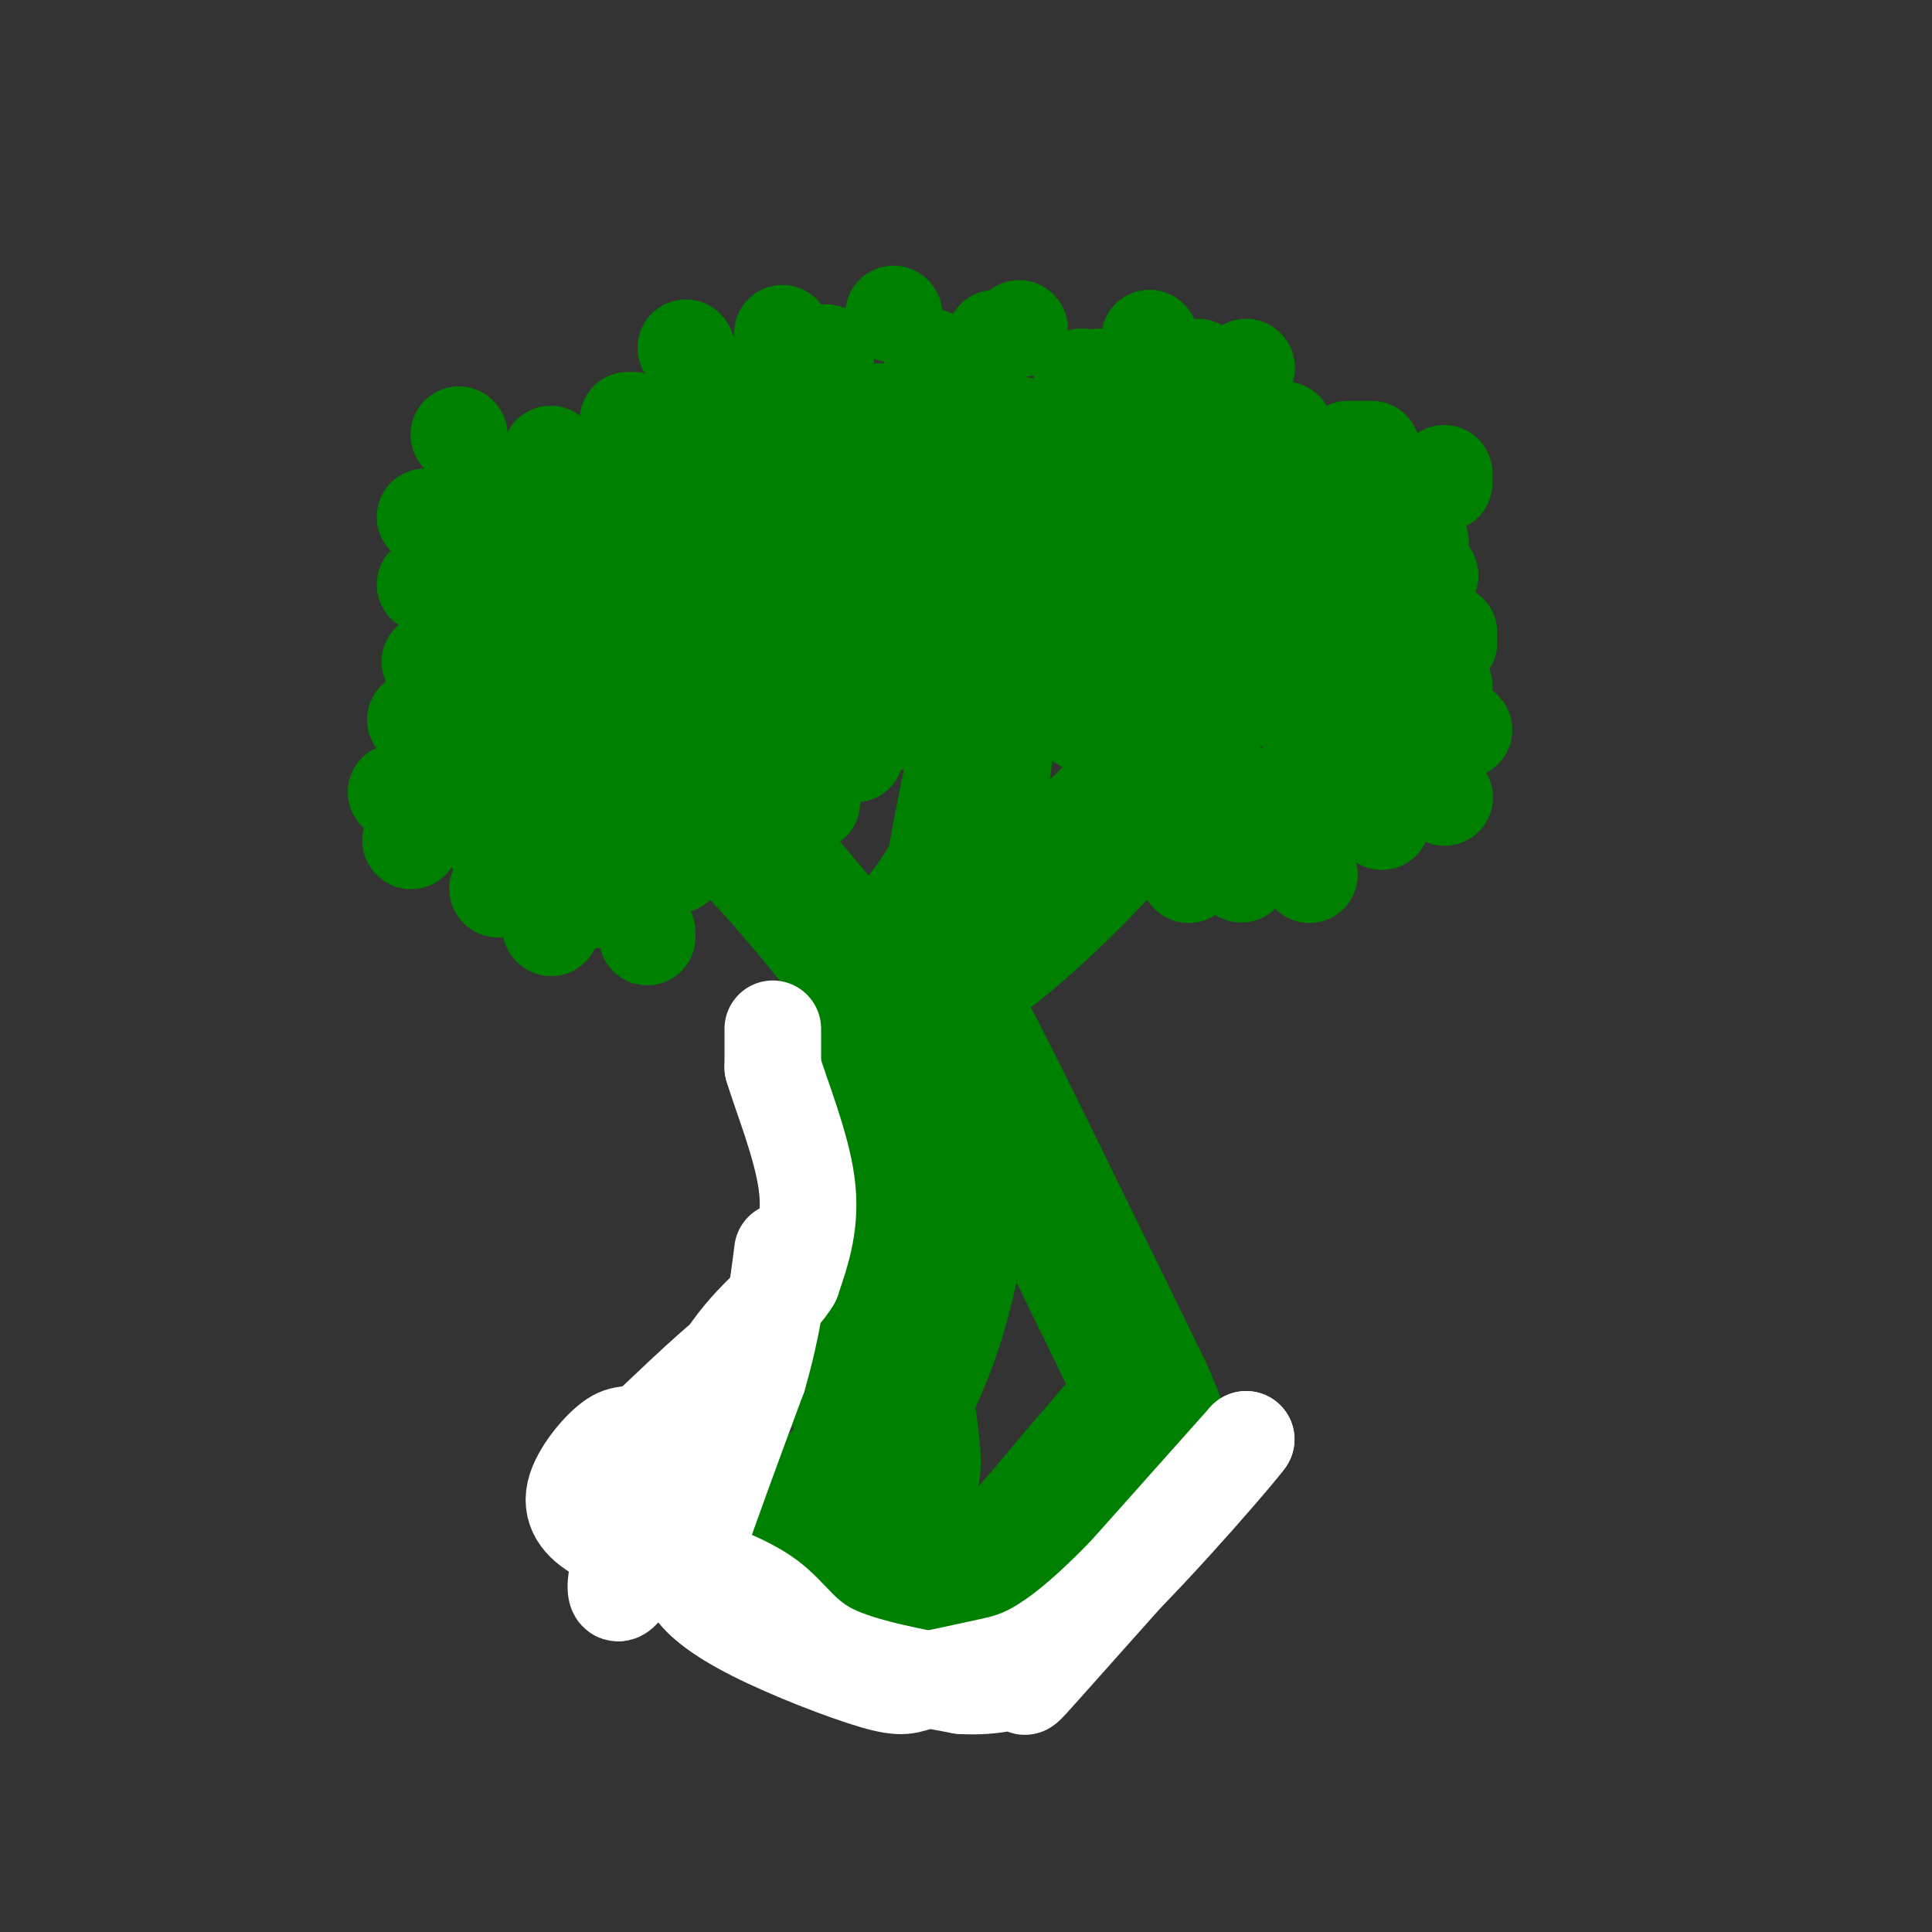 <svg viewBox='0 0 400 400' version='1.1' xmlns='http://www.w3.org/2000/svg' xmlns:xlink='http://www.w3.org/1999/xlink'><rect x="0" y="0" width="400" height="400" fill="#333333" stroke="none"/><g fill='none' stroke='#008000' stroke-width='28' stroke-linecap='round' stroke-linejoin='round'><path d='M118,166c-2.467,-3.356 -4.933,-6.711 -7,-12c-2.067,-5.289 -3.733,-12.511 -2,-19c1.733,-6.489 6.867,-12.244 12,-18'/><path d='M121,117c5.405,-7.655 12.917,-17.792 28,-23c15.083,-5.208 37.738,-5.488 51,-4c13.262,1.488 17.131,4.744 21,8'/><path d='M221,98c2.119,4.125 -3.085,10.437 -6,16c-2.915,5.563 -3.543,10.375 -22,19c-18.457,8.625 -54.744,21.063 -74,26c-19.256,4.938 -21.481,2.375 -23,1c-1.519,-1.375 -2.332,-1.563 0,-5c2.332,-3.438 7.809,-10.125 14,-15c6.191,-4.875 13.095,-7.938 20,-11'/><path d='M130,129c13.630,-5.379 37.705,-13.325 48,-16c10.295,-2.675 6.811,-0.078 7,0c0.189,0.078 4.051,-2.364 2,4c-2.051,6.364 -10.015,21.532 -22,31c-11.985,9.468 -27.993,13.234 -44,17'/><path d='M121,165c-5.521,0.232 2.678,-7.689 10,-14c7.322,-6.311 13.767,-11.011 21,-15c7.233,-3.989 15.255,-7.266 19,-8c3.745,-0.734 3.213,1.076 0,5c-3.213,3.924 -9.106,9.962 -15,16'/><path d='M156,149c5.667,-1.200 27.333,-12.200 46,-11c18.667,1.200 34.333,14.600 50,28'/><path d='M252,166c10.298,5.122 11.044,3.928 15,2c3.956,-1.928 11.122,-4.589 16,-8c4.878,-3.411 7.467,-7.572 9,-10c1.533,-2.428 2.009,-3.122 -1,-8c-3.009,-4.878 -9.505,-13.939 -16,-23'/><path d='M275,119c-8.800,-9.711 -22.800,-22.489 -41,-26c-18.200,-3.511 -40.600,2.244 -63,8'/><path d='M171,101c-2.466,5.244 22.870,14.353 44,20c21.130,5.647 38.056,7.833 50,13c11.944,5.167 18.908,13.314 20,17c1.092,3.686 -3.688,2.910 -6,2c-2.312,-0.910 -2.156,-1.955 -2,-3'/><path d='M277,150c-8.500,-7.667 -28.750,-25.333 -49,-43'/><path d='M228,107c-2.394,2.416 16.121,29.957 20,38c3.879,8.043 -6.879,-3.411 -14,-8c-7.121,-4.589 -10.606,-2.311 -17,0c-6.394,2.311 -15.697,4.656 -25,7'/><path d='M192,144c-12.822,2.733 -32.378,6.067 -45,11c-12.622,4.933 -18.311,11.467 -24,18'/><path d='M123,173c-7.067,3.111 -12.733,1.889 -16,0c-3.267,-1.889 -4.133,-4.444 -5,-7'/><path d='M102,166c2.155,1.560 10.042,8.958 14,13c3.958,4.042 3.988,4.726 8,2c4.012,-2.726 12.006,-8.863 20,-15'/><path d='M144,166c10.000,4.667 25.000,23.833 40,43'/><path d='M184,209c19.600,-4.511 48.600,-37.289 56,-47c7.400,-9.711 -6.800,3.644 -21,17'/><path d='M219,179c-6.778,5.578 -13.222,11.022 -17,13c-3.778,1.978 -4.889,0.489 -6,-1'/><path d='M196,191c0.333,-7.500 4.167,-25.750 8,-44'/><path d='M204,147c1.202,-1.929 0.208,15.250 -4,27c-4.208,11.750 -11.631,18.071 -15,24c-3.369,5.929 -2.685,11.464 -2,17'/><path d='M183,215c-0.833,6.833 -1.917,15.417 -3,24'/><path d='M180,239c-0.067,5.956 1.267,8.844 -6,20c-7.267,11.156 -23.133,30.578 -39,50'/><path d='M135,309c-0.167,13.000 18.917,20.500 38,28'/><path d='M173,337c8.587,-0.431 11.054,-15.507 13,-23c1.946,-7.493 3.370,-7.402 3,-13c-0.370,-5.598 -2.534,-16.885 -3,-27c-0.466,-10.115 0.767,-19.057 2,-28'/><path d='M188,246c1.060,-9.893 2.708,-20.625 1,-10c-1.708,10.625 -6.774,42.607 -10,58c-3.226,15.393 -4.613,14.196 -6,13'/><path d='M173,307c-2.583,4.500 -6.042,9.250 -7,12c-0.958,2.750 0.583,3.500 3,1c2.417,-2.500 5.708,-8.250 9,-14'/><path d='M178,306c4.155,-6.738 10.042,-16.583 14,-27c3.958,-10.417 5.988,-21.405 7,-31c1.012,-9.595 1.006,-17.798 1,-26'/><path d='M200,222c-1.222,-8.844 -4.778,-17.956 1,-7c5.778,10.956 20.889,41.978 36,73'/><path d='M237,288c5.726,12.774 2.042,8.208 0,6c-2.042,-2.208 -2.440,-2.060 -6,2c-3.560,4.060 -10.280,12.030 -17,20'/><path d='M214,316c-6.167,6.667 -13.083,13.333 -20,20'/><path d='M194,336c-4.500,2.667 -5.750,-0.667 -7,-4'/></g>
<g fill='none' stroke='#008000' stroke-width='20' stroke-linecap='round' stroke-linejoin='round'><path d='M114,192c0.000,0.000 0.100,0.100 0.1,0.1'/><path d='M103,184c0.000,0.000 0.100,0.100 0.1,0.1'/><path d='M85,174c0.000,0.000 0.100,0.100 0.1,0.1'/><path d='M92,163c0.000,0.000 0.100,0.100 0.1,0.1'/><path d='M134,194c0.000,0.000 0.000,-1.000 0,-1'/><path d='M140,179c0.000,0.000 0.100,0.100 0.1,0.1'/><path d='M160,166c0.000,0.000 0.100,0.100 0.1,0.1'/><path d='M168,166c0.000,0.000 0.100,0.100 0.1,0.1'/><path d='M177,156c0.000,0.000 0.100,0.100 0.1,0.1'/><path d='M82,164c0.000,0.000 0.100,0.100 0.1,0.1'/><path d='M86,149c0.000,0.000 0.100,0.100 0.1,0.1'/><path d='M94,133c0.000,0.000 1.000,-2.000 1,-2'/><path d='M100,116c0.000,0.000 0.100,0.100 0.1,0.1'/><path d='M114,94c0.000,0.000 0.100,0.100 0.1,0.1'/><path d='M112,103c0.000,0.000 0.100,0.100 0.1,0.1'/><path d='M88,107c0.000,0.000 0.100,0.100 0.1,0.1'/><path d='M95,90c0.000,0.000 0.100,0.100 0.1,0.1'/><path d='M99,102c0.000,0.000 0.100,0.100 0.1,0.1'/><path d='M88,121c0.000,0.000 0.100,0.100 0.1,0.1'/><path d='M89,137c0.000,0.000 0.100,0.100 0.1,0.1'/><path d='M131,87c0.000,0.000 -1.000,0.000 -1,0'/><path d='M142,72c0.000,0.000 0.100,0.100 0.1,0.1'/><path d='M162,69c0.000,0.000 0.100,0.100 0.1,0.1'/><path d='M149,79c0.000,0.000 0.100,0.100 0.1,0.1'/><path d='M171,73c0.000,0.000 0.100,0.100 0.1,0.1'/><path d='M185,65c0.000,0.000 0.100,0.100 0.1,0.1'/><path d='M193,74c0.000,0.000 0.100,0.100 0.1,0.1'/><path d='M200,76c0.000,0.000 0.100,0.100 0.1,0.1'/><path d='M206,70c0.000,0.000 0.100,0.100 0.1,0.1'/><path d='M211,68c0.000,0.000 0.100,0.100 0.1,0.1'/><path d='M228,78c0.000,0.000 0.100,0.100 0.1,0.1'/><path d='M228,90c0.000,0.000 0.100,0.100 0.1,0.1'/><path d='M242,83c0.000,0.000 0.100,0.100 0.1,0.1'/><path d='M299,98c0.000,0.000 0.000,2.000 0,2'/><path d='M290,110c0.000,0.000 -2.000,0.000 -2,0'/><path d='M258,102c0.000,0.000 0.000,-4.000 0,-4'/><path d='M265,89c0.000,0.000 1.000,0.000 1,0'/><path d='M282,104c0.000,0.000 0.100,0.100 0.1,0.1'/><path d='M284,93c0.000,0.000 -5.000,0.000 -5,0'/><path d='M260,91c0.000,0.000 -6.000,-3.000 -6,-3'/><path d='M253,87c0.000,0.000 0.000,-4.000 0,-4'/><path d='M258,76c0.000,0.000 0.100,0.100 0.1,0.1'/><path d='M248,76c0.000,0.000 -14.000,2.000 -14,2'/><path d='M224,78c0.000,0.000 1.000,1.000 1,1'/><path d='M294,112c0.000,0.000 0.100,0.100 0.1,0.1'/><path d='M238,70c0.000,0.000 0.100,0.100 0.1,0.1'/><path d='M296,119c0.000,0.000 0.100,0.100 0.1,0.1'/><path d='M300,131c0.000,0.000 0.000,2.000 0,2'/><path d='M299,142c0.000,0.000 0.000,3.000 0,3'/><path d='M288,158c0.000,0.000 0.100,0.100 0.1,0.1'/><path d='M286,170c0.000,0.000 0.100,0.100 0.1,0.1'/><path d='M299,165c0.000,0.000 0.100,0.100 0.1,0.1'/><path d='M303,151c0.000,0.000 0.100,0.100 0.1,0.1'/><path d='M260,178c0.000,0.000 -3.000,3.000 -3,3'/><path d='M246,181c0.000,0.000 0.100,0.100 0.1,0.1'/><path d='M271,181c0.000,0.000 0.100,0.100 0.1,0.1'/></g>
<g fill='none' stroke='#ffffff' stroke-width='20' stroke-linecap='round' stroke-linejoin='round'><path d='M160,213c0.000,0.000 0.000,8.000 0,8'/><path d='M160,221c1.689,5.689 5.911,15.911 7,24c1.089,8.089 -0.956,14.044 -3,20'/><path d='M164,265c-2.911,5.067 -8.689,7.733 -15,18c-6.311,10.267 -13.156,28.133 -20,46'/><path d='M129,329c-3.156,4.222 -1.044,-8.222 4,-18c5.044,-9.778 13.022,-16.889 21,-24'/><path d='M154,287c4.644,-6.756 5.756,-11.644 2,-10c-3.756,1.644 -12.378,9.822 -21,18'/><path d='M135,295c-4.531,2.925 -5.359,1.238 -8,3c-2.641,1.762 -7.096,6.974 -8,11c-0.904,4.026 1.742,6.864 6,9c4.258,2.136 10.129,3.568 16,5'/><path d='M141,323c6.095,2.012 13.333,4.542 18,8c4.667,3.458 6.762,7.845 13,11c6.238,3.155 16.619,5.077 27,7'/><path d='M199,349c7.310,0.548 12.083,-1.583 13,-1c0.917,0.583 -2.024,3.881 5,-4c7.024,-7.881 24.012,-26.940 41,-46'/><path d='M258,298c0.762,-0.452 -17.833,21.417 -30,33c-12.167,11.583 -17.905,12.881 -23,14c-5.095,1.119 -9.548,2.060 -14,3'/><path d='M191,348c-3.126,0.933 -3.941,1.766 -10,0c-6.059,-1.766 -17.362,-6.129 -25,-10c-7.638,-3.871 -11.611,-7.249 -13,-10c-1.389,-2.751 -0.195,-4.876 1,-7'/><path d='M144,321c2.333,-7.167 7.667,-21.583 13,-36'/><path d='M157,285c3.000,-10.333 4.000,-18.167 5,-26'/></g>
</svg>